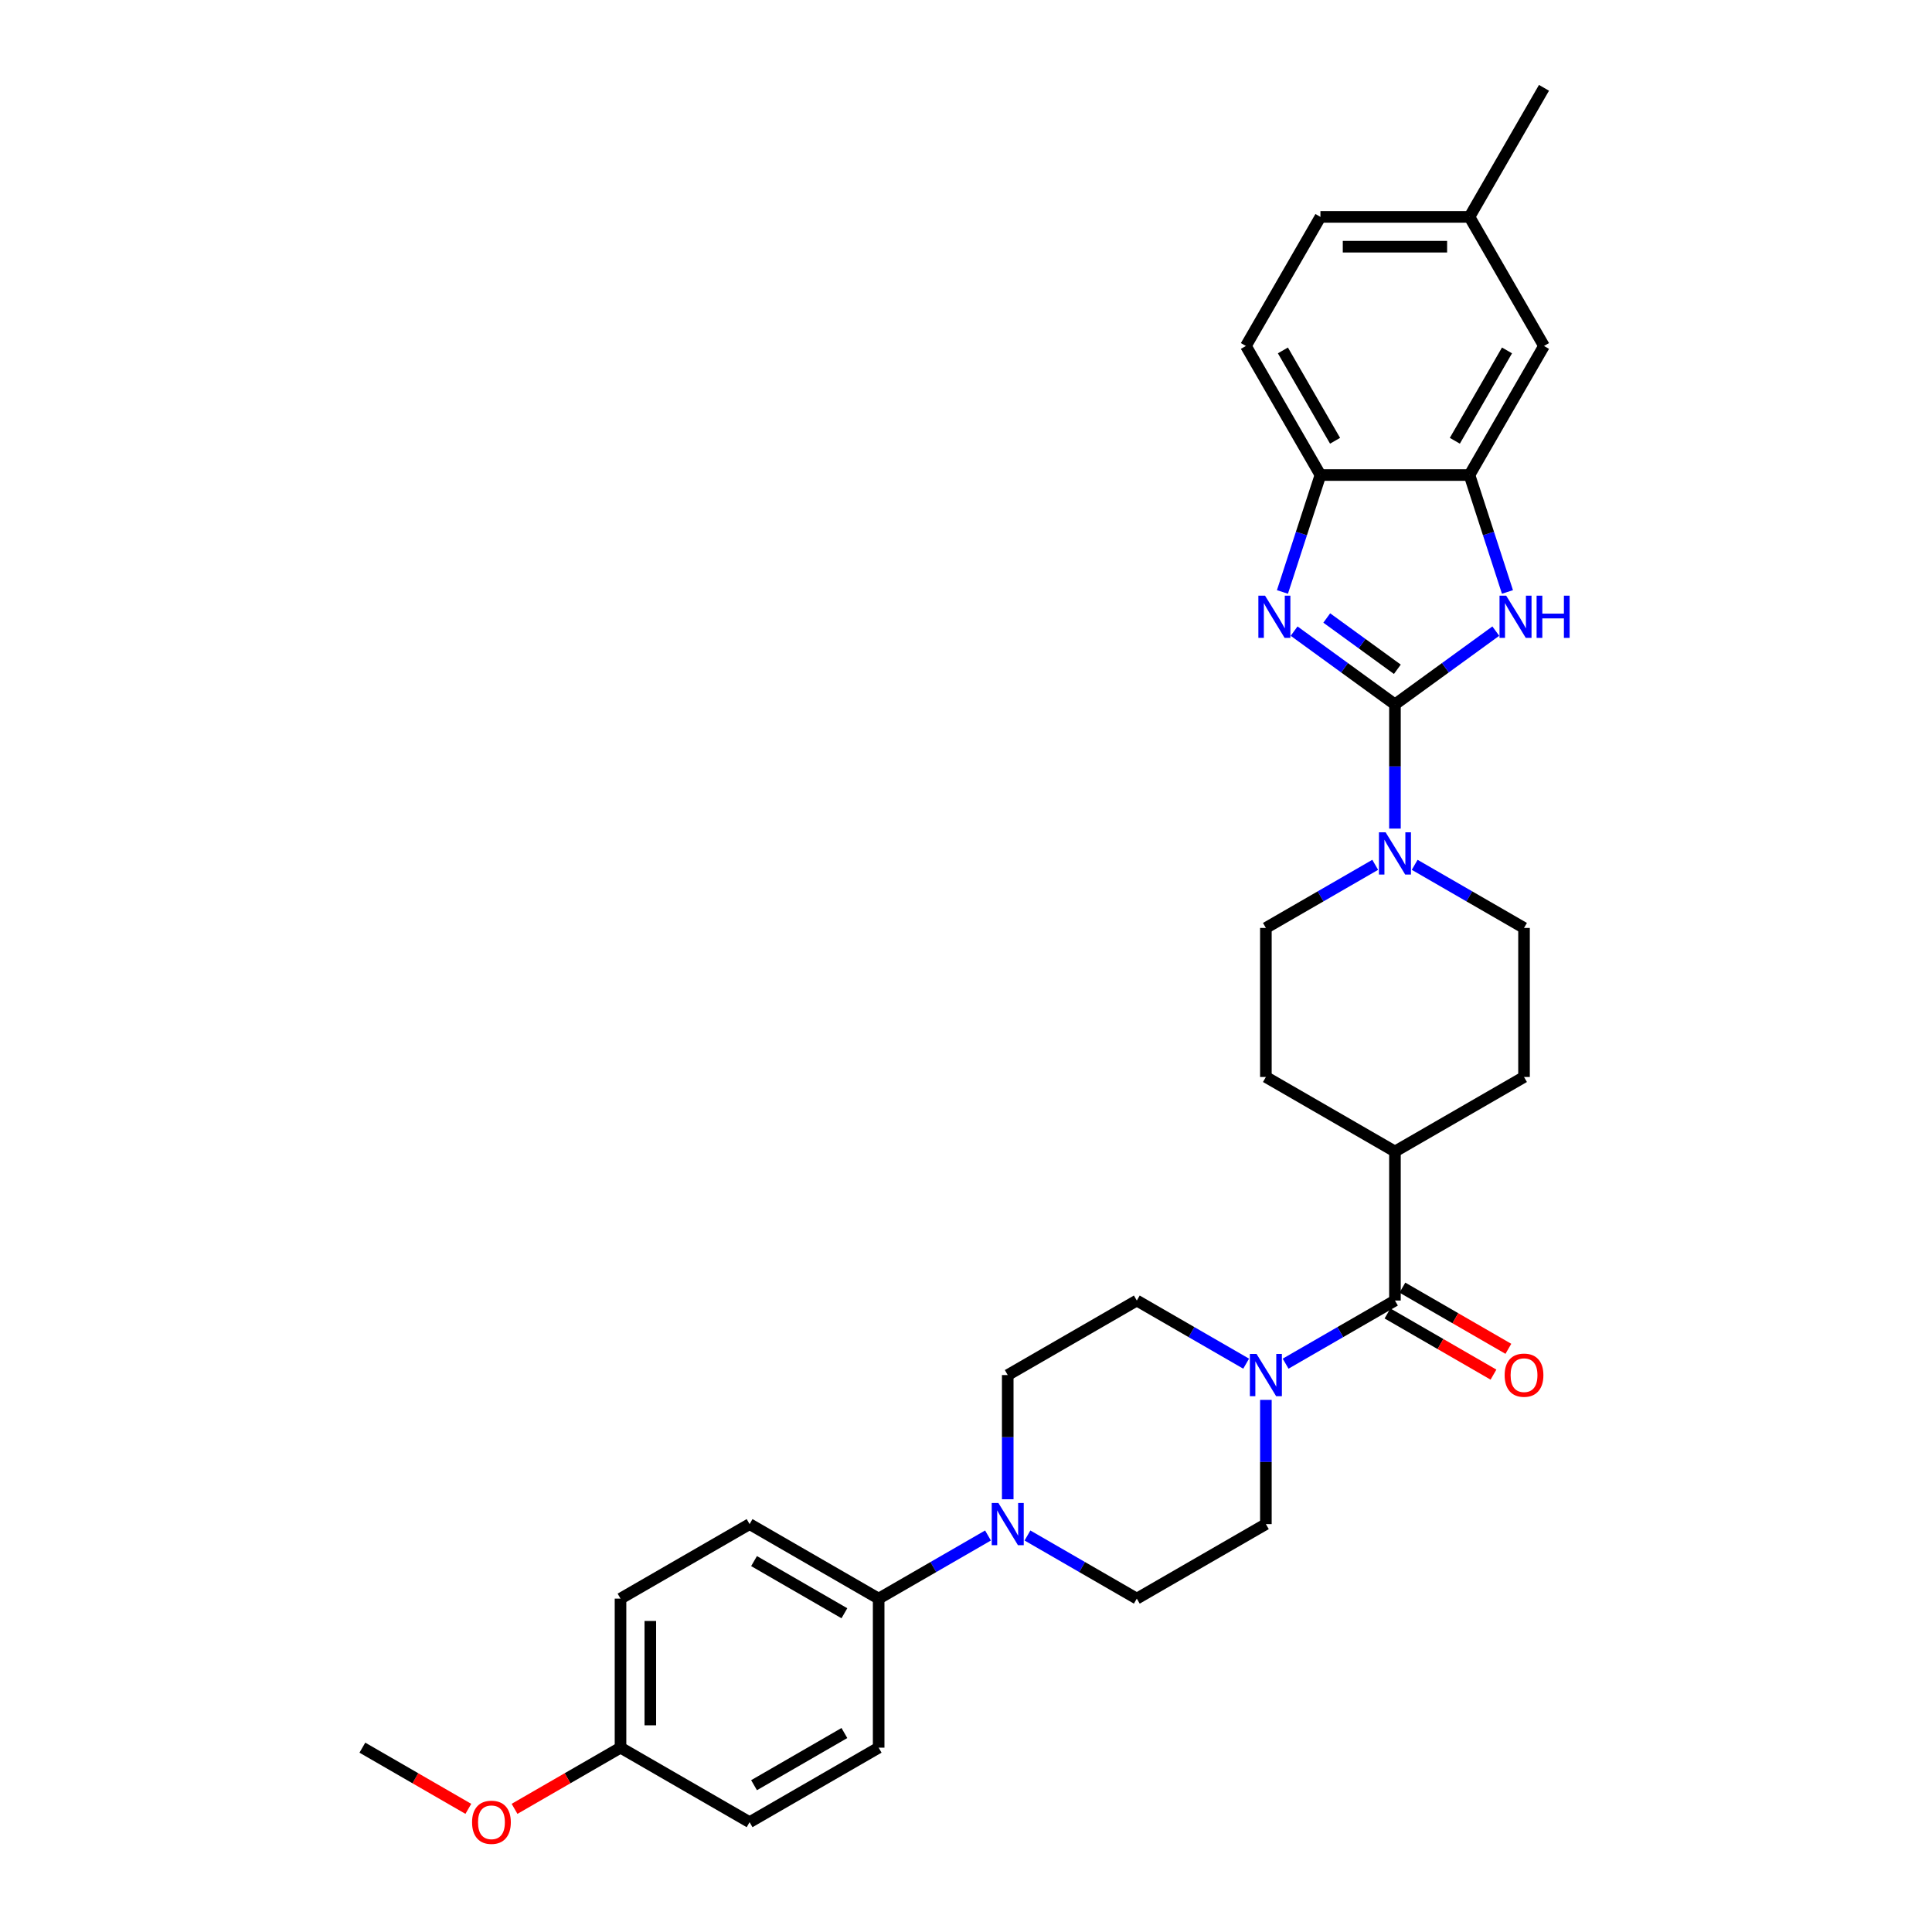 <?xml version='1.0' encoding='iso-8859-1'?>
<svg version='1.1' baseProfile='full'
              xmlns='http://www.w3.org/2000/svg'
                      xmlns:rdkit='http://www.rdkit.org/xml'
                      xmlns:xlink='http://www.w3.org/1999/xlink'
                  xml:space='preserve'
width='1000px' height='1000px' viewBox='0 0 1000 1000'>
<!-- END OF HEADER -->
<rect style='opacity:1.0;fill:#FFFFFF;stroke:none' width='1000' height='1000' x='0' y='0'> </rect>
<path class='bond-0' d='M 722.024,364.588 L 695.926,345.627' style='fill:none;fill-rule:evenodd;stroke:#000000;stroke-width:6px;stroke-linecap:butt;stroke-linejoin:miter;stroke-opacity:1' />
<path class='bond-0' d='M 695.926,345.627 L 669.828,326.665' style='fill:none;fill-rule:evenodd;stroke:#0000FF;stroke-width:6px;stroke-linecap:butt;stroke-linejoin:miter;stroke-opacity:1' />
<path class='bond-0' d='M 723.263,346.418 L 704.995,333.145' style='fill:none;fill-rule:evenodd;stroke:#000000;stroke-width:6px;stroke-linecap:butt;stroke-linejoin:miter;stroke-opacity:1' />
<path class='bond-0' d='M 704.995,333.145 L 686.726,319.872' style='fill:none;fill-rule:evenodd;stroke:#0000FF;stroke-width:6px;stroke-linecap:butt;stroke-linejoin:miter;stroke-opacity:1' />
<path class='bond-1' d='M 722.024,364.588 L 748.122,345.627' style='fill:none;fill-rule:evenodd;stroke:#000000;stroke-width:6px;stroke-linecap:butt;stroke-linejoin:miter;stroke-opacity:1' />
<path class='bond-1' d='M 748.122,345.627 L 774.22,326.665' style='fill:none;fill-rule:evenodd;stroke:#0000FF;stroke-width:6px;stroke-linecap:butt;stroke-linejoin:miter;stroke-opacity:1' />
<path class='bond-2' d='M 722.024,364.588 L 722.024,396.733' style='fill:none;fill-rule:evenodd;stroke:#000000;stroke-width:6px;stroke-linecap:butt;stroke-linejoin:miter;stroke-opacity:1' />
<path class='bond-2' d='M 722.024,396.733 L 722.024,428.879' style='fill:none;fill-rule:evenodd;stroke:#0000FF;stroke-width:6px;stroke-linecap:butt;stroke-linejoin:miter;stroke-opacity:1' />
<path class='bond-6' d='M 663.79,306.393 L 673.622,276.135' style='fill:none;fill-rule:evenodd;stroke:#0000FF;stroke-width:6px;stroke-linecap:butt;stroke-linejoin:miter;stroke-opacity:1' />
<path class='bond-6' d='M 673.622,276.135 L 683.453,245.877' style='fill:none;fill-rule:evenodd;stroke:#000000;stroke-width:6px;stroke-linecap:butt;stroke-linejoin:miter;stroke-opacity:1' />
<path class='bond-5' d='M 780.258,306.393 L 770.427,276.135' style='fill:none;fill-rule:evenodd;stroke:#0000FF;stroke-width:6px;stroke-linecap:butt;stroke-linejoin:miter;stroke-opacity:1' />
<path class='bond-5' d='M 770.427,276.135 L 760.596,245.877' style='fill:none;fill-rule:evenodd;stroke:#000000;stroke-width:6px;stroke-linecap:butt;stroke-linejoin:miter;stroke-opacity:1' />
<path class='bond-12' d='M 711.811,447.628 L 683.514,463.965' style='fill:none;fill-rule:evenodd;stroke:#0000FF;stroke-width:6px;stroke-linecap:butt;stroke-linejoin:miter;stroke-opacity:1' />
<path class='bond-12' d='M 683.514,463.965 L 655.217,480.302' style='fill:none;fill-rule:evenodd;stroke:#000000;stroke-width:6px;stroke-linecap:butt;stroke-linejoin:miter;stroke-opacity:1' />
<path class='bond-13' d='M 732.238,447.628 L 760.535,463.965' style='fill:none;fill-rule:evenodd;stroke:#0000FF;stroke-width:6px;stroke-linecap:butt;stroke-linejoin:miter;stroke-opacity:1' />
<path class='bond-13' d='M 760.535,463.965 L 788.832,480.302' style='fill:none;fill-rule:evenodd;stroke:#000000;stroke-width:6px;stroke-linecap:butt;stroke-linejoin:miter;stroke-opacity:1' />
<path class='bond-3' d='M 722.024,673.159 L 722.024,596.017' style='fill:none;fill-rule:evenodd;stroke:#000000;stroke-width:6px;stroke-linecap:butt;stroke-linejoin:miter;stroke-opacity:1' />
<path class='bond-4' d='M 722.024,673.159 L 693.727,689.497' style='fill:none;fill-rule:evenodd;stroke:#000000;stroke-width:6px;stroke-linecap:butt;stroke-linejoin:miter;stroke-opacity:1' />
<path class='bond-4' d='M 693.727,689.497 L 665.43,705.834' style='fill:none;fill-rule:evenodd;stroke:#0000FF;stroke-width:6px;stroke-linecap:butt;stroke-linejoin:miter;stroke-opacity:1' />
<path class='bond-16' d='M 718.167,679.84 L 745.592,695.674' style='fill:none;fill-rule:evenodd;stroke:#000000;stroke-width:6px;stroke-linecap:butt;stroke-linejoin:miter;stroke-opacity:1' />
<path class='bond-16' d='M 745.592,695.674 L 773.018,711.508' style='fill:none;fill-rule:evenodd;stroke:#FF0000;stroke-width:6px;stroke-linecap:butt;stroke-linejoin:miter;stroke-opacity:1' />
<path class='bond-16' d='M 725.881,666.479 L 753.307,682.313' style='fill:none;fill-rule:evenodd;stroke:#000000;stroke-width:6px;stroke-linecap:butt;stroke-linejoin:miter;stroke-opacity:1' />
<path class='bond-16' d='M 753.307,682.313 L 780.732,698.147' style='fill:none;fill-rule:evenodd;stroke:#FF0000;stroke-width:6px;stroke-linecap:butt;stroke-linejoin:miter;stroke-opacity:1' />
<path class='bond-10' d='M 645.003,705.834 L 616.706,689.497' style='fill:none;fill-rule:evenodd;stroke:#0000FF;stroke-width:6px;stroke-linecap:butt;stroke-linejoin:miter;stroke-opacity:1' />
<path class='bond-10' d='M 616.706,689.497 L 588.409,673.159' style='fill:none;fill-rule:evenodd;stroke:#000000;stroke-width:6px;stroke-linecap:butt;stroke-linejoin:miter;stroke-opacity:1' />
<path class='bond-11' d='M 655.217,724.583 L 655.217,756.728' style='fill:none;fill-rule:evenodd;stroke:#0000FF;stroke-width:6px;stroke-linecap:butt;stroke-linejoin:miter;stroke-opacity:1' />
<path class='bond-11' d='M 655.217,756.728 L 655.217,788.874' style='fill:none;fill-rule:evenodd;stroke:#000000;stroke-width:6px;stroke-linecap:butt;stroke-linejoin:miter;stroke-opacity:1' />
<path class='bond-17' d='M 760.596,245.877 L 799.167,179.07' style='fill:none;fill-rule:evenodd;stroke:#000000;stroke-width:6px;stroke-linecap:butt;stroke-linejoin:miter;stroke-opacity:1' />
<path class='bond-17' d='M 753.02,228.142 L 780.02,181.377' style='fill:none;fill-rule:evenodd;stroke:#000000;stroke-width:6px;stroke-linecap:butt;stroke-linejoin:miter;stroke-opacity:1' />
<path class='bond-31' d='M 760.596,245.877 L 683.453,245.877' style='fill:none;fill-rule:evenodd;stroke:#000000;stroke-width:6px;stroke-linecap:butt;stroke-linejoin:miter;stroke-opacity:1' />
<path class='bond-18' d='M 683.453,245.877 L 644.881,179.07' style='fill:none;fill-rule:evenodd;stroke:#000000;stroke-width:6px;stroke-linecap:butt;stroke-linejoin:miter;stroke-opacity:1' />
<path class='bond-18' d='M 691.029,228.142 L 664.029,181.377' style='fill:none;fill-rule:evenodd;stroke:#000000;stroke-width:6px;stroke-linecap:butt;stroke-linejoin:miter;stroke-opacity:1' />
<path class='bond-7' d='M 531.815,794.77 L 560.112,811.108' style='fill:none;fill-rule:evenodd;stroke:#0000FF;stroke-width:6px;stroke-linecap:butt;stroke-linejoin:miter;stroke-opacity:1' />
<path class='bond-7' d='M 560.112,811.108 L 588.409,827.445' style='fill:none;fill-rule:evenodd;stroke:#000000;stroke-width:6px;stroke-linecap:butt;stroke-linejoin:miter;stroke-opacity:1' />
<path class='bond-8' d='M 511.388,794.77 L 483.091,811.108' style='fill:none;fill-rule:evenodd;stroke:#0000FF;stroke-width:6px;stroke-linecap:butt;stroke-linejoin:miter;stroke-opacity:1' />
<path class='bond-8' d='M 483.091,811.108 L 454.794,827.445' style='fill:none;fill-rule:evenodd;stroke:#000000;stroke-width:6px;stroke-linecap:butt;stroke-linejoin:miter;stroke-opacity:1' />
<path class='bond-34' d='M 521.601,776.022 L 521.601,743.876' style='fill:none;fill-rule:evenodd;stroke:#0000FF;stroke-width:6px;stroke-linecap:butt;stroke-linejoin:miter;stroke-opacity:1' />
<path class='bond-34' d='M 521.601,743.876 L 521.601,711.731' style='fill:none;fill-rule:evenodd;stroke:#000000;stroke-width:6px;stroke-linecap:butt;stroke-linejoin:miter;stroke-opacity:1' />
<path class='bond-21' d='M 454.794,827.445 L 387.986,788.874' style='fill:none;fill-rule:evenodd;stroke:#000000;stroke-width:6px;stroke-linecap:butt;stroke-linejoin:miter;stroke-opacity:1' />
<path class='bond-21' d='M 437.058,835.021 L 390.293,808.021' style='fill:none;fill-rule:evenodd;stroke:#000000;stroke-width:6px;stroke-linecap:butt;stroke-linejoin:miter;stroke-opacity:1' />
<path class='bond-22' d='M 454.794,827.445 L 454.794,904.588' style='fill:none;fill-rule:evenodd;stroke:#000000;stroke-width:6px;stroke-linecap:butt;stroke-linejoin:miter;stroke-opacity:1' />
<path class='bond-9' d='M 722.024,596.017 L 788.832,557.445' style='fill:none;fill-rule:evenodd;stroke:#000000;stroke-width:6px;stroke-linecap:butt;stroke-linejoin:miter;stroke-opacity:1' />
<path class='bond-32' d='M 722.024,596.017 L 655.217,557.445' style='fill:none;fill-rule:evenodd;stroke:#000000;stroke-width:6px;stroke-linecap:butt;stroke-linejoin:miter;stroke-opacity:1' />
<path class='bond-14' d='M 588.409,673.159 L 521.601,711.731' style='fill:none;fill-rule:evenodd;stroke:#000000;stroke-width:6px;stroke-linecap:butt;stroke-linejoin:miter;stroke-opacity:1' />
<path class='bond-15' d='M 655.217,788.874 L 588.409,827.445' style='fill:none;fill-rule:evenodd;stroke:#000000;stroke-width:6px;stroke-linecap:butt;stroke-linejoin:miter;stroke-opacity:1' />
<path class='bond-19' d='M 655.217,480.302 L 655.217,557.445' style='fill:none;fill-rule:evenodd;stroke:#000000;stroke-width:6px;stroke-linecap:butt;stroke-linejoin:miter;stroke-opacity:1' />
<path class='bond-20' d='M 788.832,480.302 L 788.832,557.445' style='fill:none;fill-rule:evenodd;stroke:#000000;stroke-width:6px;stroke-linecap:butt;stroke-linejoin:miter;stroke-opacity:1' />
<path class='bond-23' d='M 799.167,179.07 L 760.596,112.262' style='fill:none;fill-rule:evenodd;stroke:#000000;stroke-width:6px;stroke-linecap:butt;stroke-linejoin:miter;stroke-opacity:1' />
<path class='bond-25' d='M 644.881,179.07 L 683.453,112.262' style='fill:none;fill-rule:evenodd;stroke:#000000;stroke-width:6px;stroke-linecap:butt;stroke-linejoin:miter;stroke-opacity:1' />
<path class='bond-27' d='M 387.986,788.874 L 321.178,827.445' style='fill:none;fill-rule:evenodd;stroke:#000000;stroke-width:6px;stroke-linecap:butt;stroke-linejoin:miter;stroke-opacity:1' />
<path class='bond-26' d='M 454.794,904.588 L 387.986,943.159' style='fill:none;fill-rule:evenodd;stroke:#000000;stroke-width:6px;stroke-linecap:butt;stroke-linejoin:miter;stroke-opacity:1' />
<path class='bond-26' d='M 437.058,897.012 L 390.293,924.012' style='fill:none;fill-rule:evenodd;stroke:#000000;stroke-width:6px;stroke-linecap:butt;stroke-linejoin:miter;stroke-opacity:1' />
<path class='bond-29' d='M 760.596,112.262 L 799.167,45.455' style='fill:none;fill-rule:evenodd;stroke:#000000;stroke-width:6px;stroke-linecap:butt;stroke-linejoin:miter;stroke-opacity:1' />
<path class='bond-33' d='M 760.596,112.262 L 683.453,112.262' style='fill:none;fill-rule:evenodd;stroke:#000000;stroke-width:6px;stroke-linecap:butt;stroke-linejoin:miter;stroke-opacity:1' />
<path class='bond-33' d='M 749.024,127.691 L 695.024,127.691' style='fill:none;fill-rule:evenodd;stroke:#000000;stroke-width:6px;stroke-linecap:butt;stroke-linejoin:miter;stroke-opacity:1' />
<path class='bond-24' d='M 321.178,904.588 L 387.986,943.159' style='fill:none;fill-rule:evenodd;stroke:#000000;stroke-width:6px;stroke-linecap:butt;stroke-linejoin:miter;stroke-opacity:1' />
<path class='bond-28' d='M 321.178,904.588 L 293.753,920.422' style='fill:none;fill-rule:evenodd;stroke:#000000;stroke-width:6px;stroke-linecap:butt;stroke-linejoin:miter;stroke-opacity:1' />
<path class='bond-28' d='M 293.753,920.422 L 266.328,936.256' style='fill:none;fill-rule:evenodd;stroke:#FF0000;stroke-width:6px;stroke-linecap:butt;stroke-linejoin:miter;stroke-opacity:1' />
<path class='bond-35' d='M 321.178,904.588 L 321.178,827.445' style='fill:none;fill-rule:evenodd;stroke:#000000;stroke-width:6px;stroke-linecap:butt;stroke-linejoin:miter;stroke-opacity:1' />
<path class='bond-35' d='M 336.607,893.016 L 336.607,839.016' style='fill:none;fill-rule:evenodd;stroke:#000000;stroke-width:6px;stroke-linecap:butt;stroke-linejoin:miter;stroke-opacity:1' />
<path class='bond-30' d='M 242.414,936.256 L 214.988,920.422' style='fill:none;fill-rule:evenodd;stroke:#FF0000;stroke-width:6px;stroke-linecap:butt;stroke-linejoin:miter;stroke-opacity:1' />
<path class='bond-30' d='M 214.988,920.422 L 187.563,904.588' style='fill:none;fill-rule:evenodd;stroke:#000000;stroke-width:6px;stroke-linecap:butt;stroke-linejoin:miter;stroke-opacity:1' />
<path  class='atom-1' d='M 654.785 308.321
L 661.944 319.893
Q 662.654 321.034, 663.796 323.102
Q 664.937 325.169, 664.999 325.293
L 664.999 308.321
L 667.899 308.321
L 667.899 330.168
L 664.906 330.168
L 657.223 317.517
Q 656.328 316.035, 655.372 314.338
Q 654.446 312.641, 654.168 312.117
L 654.168 330.168
L 651.329 330.168
L 651.329 308.321
L 654.785 308.321
' fill='#0000FF'/>
<path  class='atom-2' d='M 779.605 308.321
L 786.764 319.893
Q 787.473 321.034, 788.615 323.102
Q 789.757 325.169, 789.819 325.293
L 789.819 308.321
L 792.719 308.321
L 792.719 330.168
L 789.726 330.168
L 782.043 317.517
Q 781.148 316.035, 780.191 314.338
Q 779.265 312.641, 778.988 312.117
L 778.988 330.168
L 776.149 330.168
L 776.149 308.321
L 779.605 308.321
' fill='#0000FF'/>
<path  class='atom-2' d='M 795.342 308.321
L 798.304 308.321
L 798.304 317.609
L 809.475 317.609
L 809.475 308.321
L 812.437 308.321
L 812.437 330.168
L 809.475 330.168
L 809.475 320.078
L 798.304 320.078
L 798.304 330.168
L 795.342 330.168
L 795.342 308.321
' fill='#0000FF'/>
<path  class='atom-3' d='M 717.195 430.807
L 724.354 442.379
Q 725.064 443.521, 726.205 445.588
Q 727.347 447.655, 727.409 447.779
L 727.409 430.807
L 730.309 430.807
L 730.309 452.654
L 727.316 452.654
L 719.633 440.003
Q 718.738 438.522, 717.781 436.825
Q 716.856 435.127, 716.578 434.603
L 716.578 452.654
L 713.739 452.654
L 713.739 430.807
L 717.195 430.807
' fill='#0000FF'/>
<path  class='atom-5' d='M 650.387 700.807
L 657.546 712.379
Q 658.256 713.52, 659.398 715.588
Q 660.539 717.655, 660.601 717.779
L 660.601 700.807
L 663.502 700.807
L 663.502 722.654
L 660.509 722.654
L 652.825 710.003
Q 651.93 708.522, 650.974 706.824
Q 650.048 705.127, 649.77 704.603
L 649.77 722.654
L 646.931 722.654
L 646.931 700.807
L 650.387 700.807
' fill='#0000FF'/>
<path  class='atom-8' d='M 516.772 777.95
L 523.931 789.522
Q 524.641 790.663, 525.782 792.731
Q 526.924 794.798, 526.986 794.922
L 526.986 777.95
L 529.886 777.95
L 529.886 799.797
L 526.893 799.797
L 519.21 787.146
Q 518.315 785.664, 517.358 783.967
Q 516.433 782.27, 516.155 781.746
L 516.155 799.797
L 513.316 799.797
L 513.316 777.95
L 516.772 777.95
' fill='#0000FF'/>
<path  class='atom-17' d='M 778.803 711.792
Q 778.803 706.547, 781.395 703.615
Q 783.987 700.684, 788.832 700.684
Q 793.676 700.684, 796.268 703.615
Q 798.86 706.547, 798.86 711.792
Q 798.86 717.1, 796.238 720.124
Q 793.615 723.117, 788.832 723.117
Q 784.018 723.117, 781.395 720.124
Q 778.803 717.131, 778.803 711.792
M 788.832 720.648
Q 792.164 720.648, 793.954 718.427
Q 795.775 716.174, 795.775 711.792
Q 795.775 707.503, 793.954 705.343
Q 792.164 703.152, 788.832 703.152
Q 785.499 703.152, 783.679 705.312
Q 781.889 707.472, 781.889 711.792
Q 781.889 716.205, 783.679 718.427
Q 785.499 720.648, 788.832 720.648
' fill='#FF0000'/>
<path  class='atom-29' d='M 244.342 943.221
Q 244.342 937.975, 246.934 935.044
Q 249.526 932.112, 254.371 932.112
Q 259.215 932.112, 261.807 935.044
Q 264.399 937.975, 264.399 943.221
Q 264.399 948.528, 261.776 951.552
Q 259.154 954.545, 254.371 954.545
Q 249.557 954.545, 246.934 951.552
Q 244.342 948.559, 244.342 943.221
M 254.371 952.077
Q 257.703 952.077, 259.493 949.855
Q 261.314 947.603, 261.314 943.221
Q 261.314 938.932, 259.493 936.772
Q 257.703 934.581, 254.371 934.581
Q 251.038 934.581, 249.218 936.741
Q 247.428 938.901, 247.428 943.221
Q 247.428 947.633, 249.218 949.855
Q 251.038 952.077, 254.371 952.077
' fill='#FF0000'/>
</svg>
